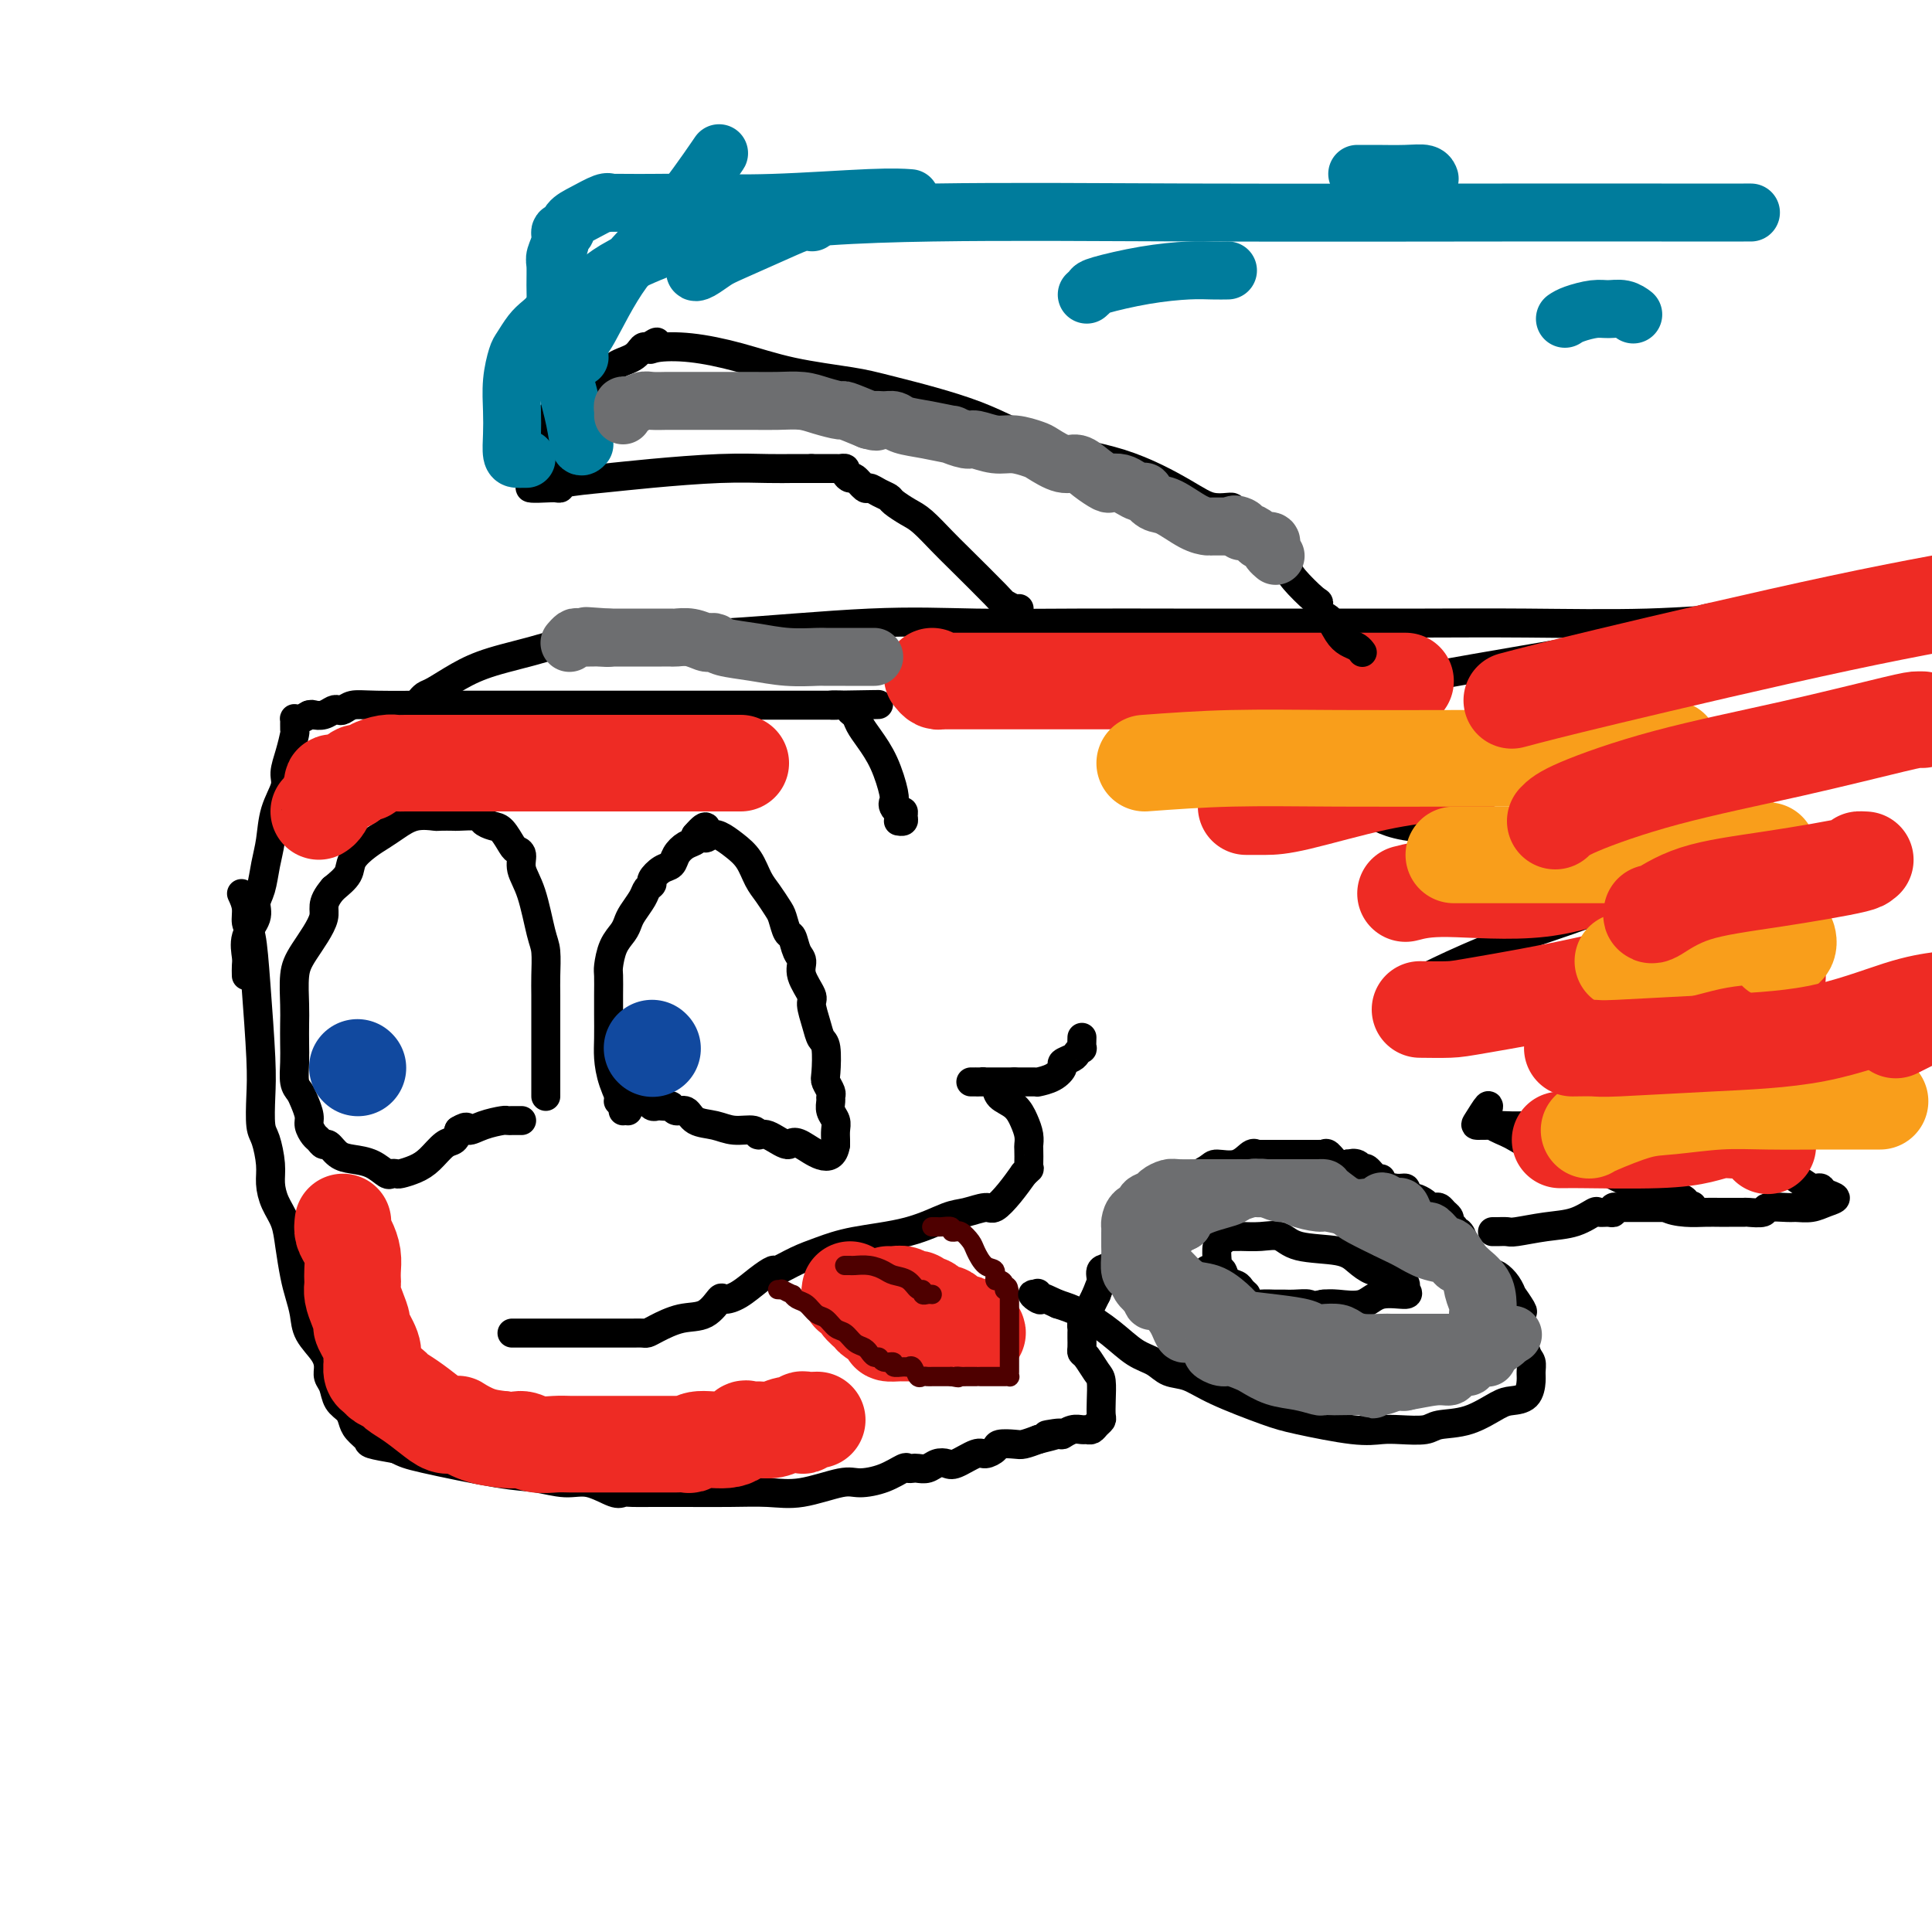 <svg viewBox='0 0 400 400' version='1.1' xmlns='http://www.w3.org/2000/svg' xmlns:xlink='http://www.w3.org/1999/xlink'><g fill='none' stroke='#000000' stroke-width='6' stroke-linecap='round' stroke-linejoin='round'><path d='M130,230c-0.475,-0.004 -0.950,-0.008 -1,0c-0.050,0.008 0.326,0.029 0,-1c-0.326,-1.029 -1.355,-3.106 -2,-5c-0.645,-1.894 -0.905,-3.603 -1,-5c-0.095,-1.397 -0.026,-2.480 0,-4c0.026,-1.520 0.009,-3.478 0,-5c-0.009,-1.522 -0.010,-2.610 0,-4c0.010,-1.390 0.030,-3.083 0,-4c-0.030,-0.917 -0.111,-1.060 0,-2c0.111,-0.940 0.415,-2.678 1,-4c0.585,-1.322 1.452,-2.228 2,-3c0.548,-0.772 0.778,-1.412 1,-2c0.222,-0.588 0.436,-1.126 1,-2c0.564,-0.874 1.477,-2.083 2,-3c0.523,-0.917 0.655,-1.540 1,-2c0.345,-0.460 0.904,-0.756 1,-1c0.096,-0.244 -0.270,-0.436 0,-1c0.270,-0.564 1.176,-1.499 2,-2c0.824,-0.501 1.566,-0.569 2,-1c0.434,-0.431 0.561,-1.226 1,-2c0.439,-0.774 1.190,-1.527 2,-2c0.810,-0.473 1.680,-0.666 2,-1c0.320,-0.334 0.092,-0.810 0,-1c-0.092,-0.190 -0.046,-0.095 0,0'/><path d='M144,173c3.045,-3.564 2.156,-0.975 2,0c-0.156,0.975 0.419,0.337 1,0c0.581,-0.337 1.166,-0.373 2,0c0.834,0.373 1.915,1.154 3,2c1.085,0.846 2.175,1.758 3,3c0.825,1.242 1.387,2.813 2,4c0.613,1.187 1.278,1.990 2,3c0.722,1.010 1.503,2.228 2,3c0.497,0.772 0.712,1.098 1,2c0.288,0.902 0.649,2.379 1,3c0.351,0.621 0.690,0.387 1,1c0.310,0.613 0.590,2.074 1,3c0.410,0.926 0.950,1.318 1,2c0.050,0.682 -0.390,1.654 0,3c0.390,1.346 1.611,3.068 2,4c0.389,0.932 -0.053,1.076 0,2c0.053,0.924 0.602,2.628 1,4c0.398,1.372 0.646,2.413 1,3c0.354,0.587 0.813,0.721 1,2c0.187,1.279 0.103,3.704 0,5c-0.103,1.296 -0.225,1.463 0,2c0.225,0.537 0.796,1.442 1,2c0.204,0.558 0.041,0.768 0,1c-0.041,0.232 0.042,0.485 0,1c-0.042,0.515 -0.207,1.290 0,2c0.207,0.710 0.788,1.353 1,2c0.212,0.647 0.057,1.297 0,2c-0.057,0.703 -0.015,1.458 0,2c0.015,0.542 0.004,0.869 0,1c-0.004,0.131 -0.002,0.065 0,0'/><path d='M173,237c-0.686,4.762 -4.902,1.167 -7,0c-2.098,-1.167 -2.077,0.095 -3,0c-0.923,-0.095 -2.791,-1.545 -4,-2c-1.209,-0.455 -1.759,0.087 -2,0c-0.241,-0.087 -0.172,-0.802 -1,-1c-0.828,-0.198 -2.554,0.120 -4,0c-1.446,-0.120 -2.611,-0.677 -4,-1c-1.389,-0.323 -3.002,-0.412 -4,-1c-0.998,-0.588 -1.381,-1.674 -2,-2c-0.619,-0.326 -1.475,0.109 -2,0c-0.525,-0.109 -0.718,-0.760 -1,-1c-0.282,-0.240 -0.653,-0.068 -1,0c-0.347,0.068 -0.669,0.032 -1,0c-0.331,-0.032 -0.671,-0.061 -1,0c-0.329,0.061 -0.648,0.213 -1,0c-0.352,-0.213 -0.738,-0.789 -1,-1c-0.262,-0.211 -0.399,-0.057 -1,0c-0.601,0.057 -1.667,0.015 -2,0c-0.333,-0.015 0.068,-0.004 0,0c-0.068,0.004 -0.606,0.001 -1,0c-0.394,-0.001 -0.645,-0.000 -1,0c-0.355,0.000 -0.816,0.000 -1,0c-0.184,-0.000 -0.092,-0.000 0,0'/><path d='M113,227c-0.000,-0.623 -0.000,-1.246 0,-3c0.000,-1.754 0.001,-4.641 0,-7c-0.001,-2.359 -0.002,-4.192 0,-6c0.002,-1.808 0.009,-3.593 0,-5c-0.009,-1.407 -0.035,-2.438 0,-4c0.035,-1.562 0.129,-3.655 0,-5c-0.129,-1.345 -0.483,-1.944 -1,-4c-0.517,-2.056 -1.198,-5.571 -2,-8c-0.802,-2.429 -1.723,-3.772 -2,-5c-0.277,-1.228 0.092,-2.342 0,-3c-0.092,-0.658 -0.645,-0.858 -1,-1c-0.355,-0.142 -0.512,-0.224 -1,-1c-0.488,-0.776 -1.309,-2.246 -2,-3c-0.691,-0.754 -1.254,-0.790 -2,-1c-0.746,-0.210 -1.675,-0.592 -2,-1c-0.325,-0.408 -0.045,-0.841 -1,-1c-0.955,-0.159 -3.143,-0.044 -4,0c-0.857,0.044 -0.382,0.018 -1,0c-0.618,-0.018 -2.329,-0.027 -3,0c-0.671,0.027 -0.304,0.089 -1,0c-0.696,-0.089 -2.456,-0.330 -4,0c-1.544,0.330 -2.870,1.232 -4,2c-1.130,0.768 -2.062,1.402 -3,2c-0.938,0.598 -1.880,1.160 -3,2c-1.120,0.840 -2.417,1.957 -3,3c-0.583,1.043 -0.452,2.012 -1,3c-0.548,0.988 -1.774,1.994 -3,3'/><path d='M69,184c-2.873,3.314 -1.554,4.097 -2,6c-0.446,1.903 -2.655,4.924 -4,7c-1.345,2.076 -1.824,3.205 -2,5c-0.176,1.795 -0.048,4.256 0,6c0.048,1.744 0.016,2.771 0,4c-0.016,1.229 -0.016,2.660 0,4c0.016,1.340 0.047,2.589 0,4c-0.047,1.411 -0.171,2.982 0,4c0.171,1.018 0.637,1.481 1,2c0.363,0.519 0.622,1.094 1,2c0.378,0.906 0.875,2.142 1,3c0.125,0.858 -0.122,1.338 0,2c0.122,0.662 0.612,1.504 1,2c0.388,0.496 0.672,0.644 1,1c0.328,0.356 0.699,0.920 1,1c0.301,0.080 0.532,-0.325 1,0c0.468,0.325 1.172,1.379 2,2c0.828,0.621 1.780,0.807 3,1c1.220,0.193 2.706,0.392 4,1c1.294,0.608 2.394,1.624 3,2c0.606,0.376 0.717,0.110 1,0c0.283,-0.110 0.737,-0.065 1,0c0.263,0.065 0.336,0.148 1,0c0.664,-0.148 1.918,-0.529 3,-1c1.082,-0.471 1.991,-1.034 3,-2c1.009,-0.966 2.118,-2.337 3,-3c0.882,-0.663 1.538,-0.618 2,-1c0.462,-0.382 0.731,-1.191 1,-2'/><path d='M95,234c2.189,-1.348 1.661,-0.218 2,0c0.339,0.218 1.544,-0.478 3,-1c1.456,-0.522 3.165,-0.872 4,-1c0.835,-0.128 0.798,-0.034 1,0c0.202,0.034 0.642,0.009 1,0c0.358,-0.009 0.635,-0.002 1,0c0.365,0.002 0.819,0.001 1,0c0.181,-0.001 0.091,-0.000 0,0'/><path d='M106,276c0.768,0.000 1.536,0.000 2,0c0.464,-0.000 0.625,-0.000 2,0c1.375,0.000 3.965,0.001 7,0c3.035,-0.001 6.516,-0.002 9,0c2.484,0.002 3.973,0.007 5,0c1.027,-0.007 1.594,-0.027 2,0c0.406,0.027 0.652,0.101 1,0c0.348,-0.101 0.799,-0.377 2,-1c1.201,-0.623 3.153,-1.594 5,-2c1.847,-0.406 3.589,-0.247 5,-1c1.411,-0.753 2.491,-2.416 3,-3c0.509,-0.584 0.449,-0.088 1,0c0.551,0.088 1.714,-0.231 3,-1c1.286,-0.769 2.695,-1.988 4,-3c1.305,-1.012 2.507,-1.819 3,-2c0.493,-0.181 0.278,0.262 1,0c0.722,-0.262 2.381,-1.230 4,-2c1.619,-0.770 3.198,-1.344 5,-2c1.802,-0.656 3.827,-1.396 7,-2c3.173,-0.604 7.492,-1.074 11,-2c3.508,-0.926 6.203,-2.309 8,-3c1.797,-0.691 2.697,-0.691 4,-1c1.303,-0.309 3.009,-0.928 4,-1c0.991,-0.072 1.267,0.404 2,0c0.733,-0.404 1.924,-1.687 3,-3c1.076,-1.313 2.038,-2.657 3,-4'/><path d='M212,243c1.464,-1.295 1.125,-1.032 1,-1c-0.125,0.032 -0.036,-0.168 0,-1c0.036,-0.832 0.019,-2.296 0,-3c-0.019,-0.704 -0.040,-0.650 0,-1c0.040,-0.350 0.142,-1.106 0,-2c-0.142,-0.894 -0.528,-1.928 -1,-3c-0.472,-1.072 -1.029,-2.182 -2,-3c-0.971,-0.818 -2.355,-1.344 -3,-2c-0.645,-0.656 -0.550,-1.444 -1,-2c-0.450,-0.556 -1.445,-0.881 -2,-1c-0.555,-0.119 -0.668,-0.032 -1,0c-0.332,0.032 -0.881,0.009 -1,0c-0.119,-0.009 0.192,-0.002 0,0c-0.192,0.002 -0.885,0.001 -1,0c-0.115,-0.001 0.349,-0.000 1,0c0.651,0.000 1.487,0.000 2,0c0.513,-0.000 0.701,-0.000 1,0c0.299,0.000 0.709,0.000 1,0c0.291,-0.000 0.463,-0.000 1,0c0.537,0.000 1.439,0.000 2,0c0.561,-0.000 0.780,-0.000 1,0'/><path d='M210,224c1.452,0.000 0.583,0.001 1,0c0.417,-0.001 2.121,-0.002 3,0c0.879,0.002 0.933,0.008 1,0c0.067,-0.008 0.146,-0.029 0,0c-0.146,0.029 -0.516,0.110 0,0c0.516,-0.110 1.917,-0.410 3,-1c1.083,-0.590 1.849,-1.469 2,-2c0.151,-0.531 -0.313,-0.715 0,-1c0.313,-0.285 1.404,-0.672 2,-1c0.596,-0.328 0.695,-0.596 1,-1c0.305,-0.404 0.814,-0.943 1,-1c0.186,-0.057 0.050,0.369 0,0c-0.050,-0.369 -0.014,-1.534 0,-2c0.014,-0.466 0.007,-0.233 0,0'/></g>
<g fill='none' stroke='#EE2B24' stroke-width='20' stroke-linecap='round' stroke-linejoin='round'><path d='M184,268c-0.059,-0.008 -0.118,-0.016 0,0c0.118,0.016 0.413,0.056 1,0c0.587,-0.056 1.467,-0.207 2,0c0.533,0.207 0.720,0.773 1,1c0.280,0.227 0.653,0.116 1,0c0.347,-0.116 0.668,-0.238 1,0c0.332,0.238 0.677,0.834 1,1c0.323,0.166 0.625,-0.099 1,0c0.375,0.099 0.821,0.563 1,1c0.179,0.437 0.089,0.848 0,1c-0.089,0.152 -0.177,0.045 0,0c0.177,-0.045 0.620,-0.027 1,0c0.380,0.027 0.697,0.064 1,0c0.303,-0.064 0.592,-0.228 1,0c0.408,0.228 0.935,0.848 1,1c0.065,0.152 -0.333,-0.166 0,0c0.333,0.166 1.397,0.814 2,1c0.603,0.186 0.744,-0.090 1,0c0.256,0.090 0.628,0.545 1,1'/><path d='M201,275c2.664,1.309 0.822,1.083 0,1c-0.822,-0.083 -0.626,-0.022 -1,0c-0.374,0.022 -1.317,0.006 -2,0c-0.683,-0.006 -1.104,-0.002 -2,0c-0.896,0.002 -2.267,0.000 -3,0c-0.733,-0.000 -0.827,-0.000 -1,0c-0.173,0.000 -0.426,-0.000 -1,0c-0.574,0.000 -1.468,0.001 -2,0c-0.532,-0.001 -0.700,-0.002 -1,0c-0.300,0.002 -0.732,0.008 -1,0c-0.268,-0.008 -0.371,-0.029 -1,0c-0.629,0.029 -1.783,0.107 -2,0c-0.217,-0.107 0.503,-0.401 0,-1c-0.503,-0.599 -2.230,-1.504 -3,-2c-0.770,-0.496 -0.585,-0.581 -1,-1c-0.415,-0.419 -1.432,-1.170 -2,-2c-0.568,-0.830 -0.688,-1.738 -1,-2c-0.312,-0.262 -0.815,0.122 -1,0c-0.185,-0.122 -0.053,-0.749 0,-1c0.053,-0.251 0.026,-0.125 0,0'/></g>
<g fill='none' stroke='#4E0000' stroke-width='4' stroke-linecap='round' stroke-linejoin='round'><path d='M161,267c0.485,0.032 0.969,0.064 1,0c0.031,-0.064 -0.392,-0.226 0,0c0.392,0.226 1.600,0.838 2,1c0.400,0.162 -0.006,-0.126 0,0c0.006,0.126 0.424,0.668 1,1c0.576,0.332 1.309,0.455 2,1c0.691,0.545 1.340,1.512 2,2c0.660,0.488 1.332,0.498 2,1c0.668,0.502 1.332,1.498 2,2c0.668,0.502 1.341,0.512 2,1c0.659,0.488 1.304,1.455 2,2c0.696,0.545 1.444,0.667 2,1c0.556,0.333 0.921,0.878 1,1c0.079,0.122 -0.129,-0.179 0,0c0.129,0.179 0.593,0.836 1,1c0.407,0.164 0.757,-0.167 1,0c0.243,0.167 0.380,0.830 1,1c0.620,0.170 1.724,-0.153 2,0c0.276,0.153 -0.277,0.780 0,1c0.277,0.220 1.384,0.031 2,0c0.616,-0.031 0.742,0.097 1,0c0.258,-0.097 0.647,-0.418 1,0c0.353,0.418 0.668,1.576 1,2c0.332,0.424 0.680,0.114 1,0c0.320,-0.114 0.610,-0.030 1,0c0.390,0.030 0.878,0.008 1,0c0.122,-0.008 -0.122,-0.002 0,0c0.122,0.002 0.610,0.001 1,0c0.390,-0.001 0.682,-0.000 1,0c0.318,0.000 0.662,0.000 1,0c0.338,-0.000 0.669,-0.000 1,0'/><path d='M197,285c2.339,0.464 1.186,0.124 1,0c-0.186,-0.124 0.593,-0.033 1,0c0.407,0.033 0.441,0.009 1,0c0.559,-0.009 1.641,-0.002 2,0c0.359,0.002 -0.006,0.001 0,0c0.006,-0.001 0.383,-0.000 1,0c0.617,0.000 1.476,-0.000 2,0c0.524,0.000 0.715,0.001 1,0c0.285,-0.001 0.665,-0.003 1,0c0.335,0.003 0.626,0.011 1,0c0.374,-0.011 0.832,-0.041 1,0c0.168,0.041 0.045,0.151 0,0c-0.045,-0.151 -0.012,-0.565 0,-1c0.012,-0.435 0.003,-0.890 0,-2c-0.003,-1.110 -0.001,-2.875 0,-4c0.001,-1.125 0.000,-1.611 0,-2c-0.000,-0.389 -0.000,-0.682 0,-1c0.000,-0.318 0.000,-0.663 0,-1c-0.000,-0.337 -0.000,-0.668 0,-1c0.000,-0.332 0.000,-0.667 0,-1c-0.000,-0.333 -0.000,-0.664 0,-1c0.000,-0.336 0.000,-0.678 0,-1c-0.000,-0.322 -0.000,-0.625 0,-1c0.000,-0.375 0.000,-0.821 0,-1c-0.000,-0.179 -0.000,-0.089 0,0'/><path d='M209,268c-0.238,-2.814 -0.833,-1.350 -1,-1c-0.167,0.350 0.093,-0.415 0,-1c-0.093,-0.585 -0.540,-0.990 -1,-1c-0.460,-0.010 -0.934,0.374 -1,0c-0.066,-0.374 0.277,-1.505 0,-2c-0.277,-0.495 -1.175,-0.353 -2,-1c-0.825,-0.647 -1.579,-2.083 -2,-3c-0.421,-0.917 -0.509,-1.317 -1,-2c-0.491,-0.683 -1.384,-1.651 -2,-2c-0.616,-0.349 -0.957,-0.079 -1,0c-0.043,0.079 0.210,-0.031 0,0c-0.210,0.031 -0.883,0.205 -1,0c-0.117,-0.205 0.322,-0.787 0,-1c-0.322,-0.213 -1.407,-0.057 -2,0c-0.593,0.057 -0.695,0.015 -1,0c-0.305,-0.015 -0.813,-0.004 -1,0c-0.187,0.004 -0.053,0.001 0,0c0.053,-0.001 0.027,-0.001 0,0'/><path d='M175,262c-0.102,0.002 -0.203,0.003 0,0c0.203,-0.003 0.711,-0.012 1,0c0.289,0.012 0.360,0.043 1,0c0.640,-0.043 1.848,-0.161 3,0c1.152,0.161 2.246,0.603 3,1c0.754,0.397 1.168,0.751 2,1c0.832,0.249 2.082,0.392 3,1c0.918,0.608 1.504,1.679 2,2c0.496,0.321 0.904,-0.110 1,0c0.096,0.110 -0.119,0.762 0,1c0.119,0.238 0.570,0.064 1,0c0.430,-0.064 0.837,-0.018 1,0c0.163,0.018 0.081,0.009 0,0'/></g>
<g fill='none' stroke='#11499F' stroke-width='20' stroke-linecap='round' stroke-linejoin='round'><path d='M135,217c0.000,0.000 0.100,0.100 0.1,0.1'/><path d='M74,221c0.000,0.000 0.100,0.100 0.1,0.1'/></g>
<g fill='none' stroke='#000000' stroke-width='6' stroke-linecap='round' stroke-linejoin='round'><path d='M50,185c0.447,0.967 0.894,1.934 1,3c0.106,1.066 -0.129,2.232 0,3c0.129,0.768 0.622,1.137 1,3c0.378,1.863 0.640,5.221 1,10c0.360,4.779 0.818,10.981 1,15c0.182,4.019 0.087,5.856 0,8c-0.087,2.144 -0.165,4.597 0,6c0.165,1.403 0.573,1.757 1,3c0.427,1.243 0.874,3.376 1,5c0.126,1.624 -0.068,2.738 0,4c0.068,1.262 0.399,2.672 1,4c0.601,1.328 1.471,2.574 2,4c0.529,1.426 0.717,3.031 1,5c0.283,1.969 0.660,4.302 1,6c0.340,1.698 0.641,2.762 1,4c0.359,1.238 0.775,2.649 1,4c0.225,1.351 0.260,2.640 1,4c0.740,1.360 2.186,2.791 3,4c0.814,1.209 0.995,2.197 1,3c0.005,0.803 -0.167,1.423 0,2c0.167,0.577 0.673,1.113 1,2c0.327,0.887 0.473,2.125 1,3c0.527,0.875 1.434,1.386 2,2c0.566,0.614 0.793,1.330 1,2c0.207,0.670 0.396,1.293 1,2c0.604,0.707 1.624,1.498 2,2c0.376,0.502 0.107,0.715 1,1c0.893,0.285 2.946,0.643 5,1'/><path d='M82,300c1.795,0.901 2.281,1.154 6,2c3.719,0.846 10.670,2.287 15,3c4.330,0.713 6.038,0.699 8,1c1.962,0.301 4.177,0.918 6,1c1.823,0.082 3.255,-0.370 5,0c1.745,0.370 3.803,1.563 5,2c1.197,0.437 1.531,0.117 2,0c0.469,-0.117 1.071,-0.032 2,0c0.929,0.032 2.183,0.011 4,0c1.817,-0.011 4.195,-0.011 7,0c2.805,0.011 6.037,0.031 9,0c2.963,-0.031 5.656,-0.115 8,0c2.344,0.115 4.337,0.430 7,0c2.663,-0.430 5.995,-1.604 8,-2c2.005,-0.396 2.684,-0.015 4,0c1.316,0.015 3.269,-0.336 5,-1c1.731,-0.664 3.240,-1.641 4,-2c0.760,-0.359 0.770,-0.100 1,0c0.230,0.100 0.681,0.040 1,0c0.319,-0.040 0.506,-0.061 1,0c0.494,0.061 1.295,0.205 2,0c0.705,-0.205 1.315,-0.758 2,-1c0.685,-0.242 1.445,-0.173 2,0c0.555,0.173 0.906,0.449 2,0c1.094,-0.449 2.930,-1.623 4,-2c1.070,-0.377 1.374,0.043 2,0c0.626,-0.043 1.574,-0.550 2,-1c0.426,-0.450 0.331,-0.842 1,-1c0.669,-0.158 2.103,-0.081 3,0c0.897,0.081 1.256,0.166 2,0c0.744,-0.166 1.872,-0.583 3,-1'/><path d='M215,298c7.922,-1.924 3.226,-1.233 2,-1c-1.226,0.233 1.019,0.010 2,0c0.981,-0.010 0.697,0.194 1,0c0.303,-0.194 1.194,-0.787 2,-1c0.806,-0.213 1.526,-0.046 2,0c0.474,0.046 0.701,-0.028 1,0c0.299,0.028 0.668,0.158 1,0c0.332,-0.158 0.625,-0.602 1,-1c0.375,-0.398 0.830,-0.749 1,-1c0.170,-0.251 0.053,-0.403 0,-1c-0.053,-0.597 -0.042,-1.637 0,-3c0.042,-1.363 0.116,-3.047 0,-4c-0.116,-0.953 -0.424,-1.176 -1,-2c-0.576,-0.824 -1.422,-2.248 -2,-3c-0.578,-0.752 -0.887,-0.832 -1,-1c-0.113,-0.168 -0.031,-0.426 0,-1c0.031,-0.574 0.011,-1.465 0,-2c-0.011,-0.535 -0.011,-0.715 0,-1c0.011,-0.285 0.034,-0.674 0,-1c-0.034,-0.326 -0.125,-0.588 0,-1c0.125,-0.412 0.464,-0.975 1,-2c0.536,-1.025 1.268,-2.513 2,-4'/><path d='M227,268c0.716,-1.957 1.004,-2.350 1,-3c-0.004,-0.650 -0.302,-1.558 0,-2c0.302,-0.442 1.202,-0.418 2,-1c0.798,-0.582 1.493,-1.770 2,-3c0.507,-1.230 0.828,-2.503 2,-4c1.172,-1.497 3.197,-3.218 4,-4c0.803,-0.782 0.383,-0.624 1,-1c0.617,-0.376 2.270,-1.284 3,-2c0.730,-0.716 0.536,-1.240 1,-2c0.464,-0.760 1.587,-1.757 2,-2c0.413,-0.243 0.117,0.267 1,0c0.883,-0.267 2.944,-1.311 4,-2c1.056,-0.689 1.105,-1.022 2,-1c0.895,0.022 2.635,0.398 4,0c1.365,-0.398 2.354,-1.571 3,-2c0.646,-0.429 0.949,-0.115 1,0c0.051,0.115 -0.151,0.031 0,0c0.151,-0.031 0.656,-0.008 1,0c0.344,0.008 0.526,0.002 1,0c0.474,-0.002 1.240,-0.001 2,0c0.760,0.001 1.516,0.000 2,0c0.484,-0.000 0.698,-0.000 1,0c0.302,0.000 0.693,-0.000 1,0c0.307,0.000 0.530,0.001 1,0c0.470,-0.001 1.186,-0.002 2,0c0.814,0.002 1.727,0.008 2,0c0.273,-0.008 -0.093,-0.030 0,0c0.093,0.030 0.643,0.111 1,0c0.357,-0.111 0.519,-0.415 1,0c0.481,0.415 1.280,1.547 2,2c0.720,0.453 1.360,0.226 2,0'/><path d='M279,241c3.274,0.328 1.458,0.148 1,0c-0.458,-0.148 0.442,-0.265 1,0c0.558,0.265 0.774,0.911 1,1c0.226,0.089 0.462,-0.379 1,0c0.538,0.379 1.378,1.603 2,2c0.622,0.397 1.027,-0.035 1,0c-0.027,0.035 -0.487,0.535 0,1c0.487,0.465 1.922,0.894 3,1c1.078,0.106 1.798,-0.113 2,0c0.202,0.113 -0.115,0.556 0,1c0.115,0.444 0.661,0.890 1,1c0.339,0.110 0.472,-0.115 1,0c0.528,0.115 1.451,0.570 2,1c0.549,0.430 0.725,0.836 1,1c0.275,0.164 0.648,0.085 1,0c0.352,-0.085 0.682,-0.176 1,0c0.318,0.176 0.625,0.621 1,1c0.375,0.379 0.818,0.694 1,1c0.182,0.306 0.104,0.602 0,1c-0.104,0.398 -0.235,0.896 0,1c0.235,0.104 0.834,-0.188 1,0c0.166,0.188 -0.102,0.857 0,1c0.102,0.143 0.573,-0.238 1,0c0.427,0.238 0.811,1.097 1,2c0.189,0.903 0.185,1.850 1,3c0.815,1.150 2.450,2.502 3,3c0.550,0.498 0.014,0.142 0,0c-0.014,-0.142 0.493,-0.071 1,0'/><path d='M308,263c1.740,2.261 1.091,1.412 1,1c-0.091,-0.412 0.375,-0.387 1,0c0.625,0.387 1.407,1.135 2,2c0.593,0.865 0.995,1.846 1,2c0.005,0.154 -0.388,-0.520 0,0c0.388,0.520 1.558,2.232 2,3c0.442,0.768 0.157,0.590 0,1c-0.157,0.410 -0.185,1.407 0,3c0.185,1.593 0.584,3.782 1,5c0.416,1.218 0.848,1.465 1,2c0.152,0.535 0.024,1.360 0,2c-0.024,0.640 0.057,1.096 0,2c-0.057,0.904 -0.253,2.255 -1,3c-0.747,0.745 -2.046,0.883 -3,1c-0.954,0.117 -1.564,0.214 -3,1c-1.436,0.786 -3.699,2.263 -6,3c-2.301,0.737 -4.640,0.735 -6,1c-1.360,0.265 -1.742,0.797 -3,1c-1.258,0.203 -3.391,0.078 -5,0c-1.609,-0.078 -2.695,-0.110 -4,0c-1.305,0.110 -2.831,0.362 -6,0c-3.169,-0.362 -7.983,-1.339 -11,-2c-3.017,-0.661 -4.239,-1.007 -7,-2c-2.761,-0.993 -7.063,-2.635 -10,-4c-2.937,-1.365 -4.510,-2.454 -6,-3c-1.490,-0.546 -2.897,-0.548 -4,-1c-1.103,-0.452 -1.900,-1.353 -3,-2c-1.100,-0.647 -2.501,-1.039 -4,-2c-1.499,-0.961 -3.096,-2.489 -5,-4c-1.904,-1.511 -4.115,-3.003 -6,-4c-1.885,-0.997 -3.442,-1.498 -5,-2'/><path d='M219,270c-7.560,-3.571 -4.958,-1.500 -4,-1c0.958,0.500 0.274,-0.571 0,-1c-0.274,-0.429 -0.137,-0.214 0,0'/><path d='M258,268c-0.364,-0.323 -0.728,-0.646 -1,-1c-0.272,-0.354 -0.451,-0.739 -1,-1c-0.549,-0.261 -1.467,-0.396 -2,-1c-0.533,-0.604 -0.679,-1.675 -1,-2c-0.321,-0.325 -0.815,0.096 -1,0c-0.185,-0.096 -0.061,-0.709 0,-1c0.061,-0.291 0.057,-0.260 0,-1c-0.057,-0.740 -0.169,-2.251 0,-3c0.169,-0.749 0.617,-0.736 1,-1c0.383,-0.264 0.700,-0.805 1,-1c0.300,-0.195 0.582,-0.045 1,0c0.418,0.045 0.972,-0.014 2,0c1.028,0.014 2.529,0.100 4,0c1.471,-0.100 2.911,-0.387 4,0c1.089,0.387 1.827,1.449 4,2c2.173,0.551 5.782,0.590 8,1c2.218,0.410 3.045,1.189 4,2c0.955,0.811 2.038,1.652 3,2c0.962,0.348 1.803,0.201 2,0c0.197,-0.201 -0.250,-0.458 0,0c0.250,0.458 1.196,1.630 2,2c0.804,0.370 1.468,-0.060 2,0c0.532,0.060 0.934,0.612 1,1c0.066,0.388 -0.205,0.612 0,1c0.205,0.388 0.886,0.941 0,1c-0.886,0.059 -3.341,-0.376 -5,0c-1.659,0.376 -2.524,1.563 -4,2c-1.476,0.437 -3.565,0.125 -5,0c-1.435,-0.125 -2.218,-0.062 -3,0'/><path d='M274,270c-3.150,0.619 -2.526,0.166 -3,0c-0.474,-0.166 -2.046,-0.045 -3,0c-0.954,0.045 -1.290,0.013 -2,0c-0.710,-0.013 -1.795,-0.009 -2,0c-0.205,0.009 0.471,0.021 0,0c-0.471,-0.021 -2.088,-0.076 -3,0c-0.912,0.076 -1.120,0.283 -2,0c-0.880,-0.283 -2.432,-1.057 -4,-2c-1.568,-0.943 -3.152,-2.057 -4,-3c-0.848,-0.943 -0.959,-1.715 -1,-2c-0.041,-0.285 -0.012,-0.081 0,0c0.012,0.081 0.006,0.041 0,0'/><path d='M309,255c0.219,0.007 0.438,0.014 1,0c0.562,-0.014 1.468,-0.050 2,0c0.532,0.050 0.691,0.185 2,0c1.309,-0.185 3.769,-0.691 6,-1c2.231,-0.309 4.234,-0.422 6,-1c1.766,-0.578 3.295,-1.623 4,-2c0.705,-0.377 0.585,-0.087 1,0c0.415,0.087 1.364,-0.029 2,0c0.636,0.029 0.958,0.204 1,0c0.042,-0.204 -0.197,-0.787 0,-1c0.197,-0.213 0.830,-0.057 1,0c0.170,0.057 -0.123,0.015 0,0c0.123,-0.015 0.661,-0.004 1,0c0.339,0.004 0.480,0.001 1,0c0.520,-0.001 1.421,-0.000 2,0c0.579,0.000 0.838,0.000 1,0c0.162,-0.000 0.229,-0.000 1,0c0.771,0.000 2.248,0.000 3,0c0.752,-0.000 0.779,-0.000 1,0c0.221,0.000 0.634,0.000 1,0c0.366,-0.000 0.683,-0.000 1,0'/><path d='M347,250c6.118,-0.766 2.414,-0.182 1,0c-1.414,0.182 -0.538,-0.040 0,0c0.538,0.040 0.738,0.342 1,0c0.262,-0.342 0.584,-1.327 -1,-2c-1.584,-0.673 -5.076,-1.033 -8,-2c-2.924,-0.967 -5.281,-2.539 -9,-4c-3.719,-1.461 -8.801,-2.810 -12,-4c-3.199,-1.190 -4.516,-2.220 -6,-3c-1.484,-0.780 -3.137,-1.309 -4,-2c-0.863,-0.691 -0.938,-1.544 -1,-2c-0.062,-0.456 -0.112,-0.515 0,-1c0.112,-0.485 0.386,-1.397 0,-1c-0.386,0.397 -1.431,2.102 -2,3c-0.569,0.898 -0.662,0.988 0,1c0.662,0.012 2.079,-0.053 4,0c1.921,0.053 4.345,0.224 6,0c1.655,-0.224 2.540,-0.845 4,-1c1.460,-0.155 3.495,0.155 6,0c2.505,-0.155 5.481,-0.774 7,-1c1.519,-0.226 1.582,-0.058 2,0c0.418,0.058 1.193,0.005 2,0c0.807,-0.005 1.648,0.040 2,0c0.352,-0.040 0.216,-0.163 1,0c0.784,0.163 2.489,0.611 4,1c1.511,0.389 2.830,0.720 4,1c1.170,0.280 2.191,0.509 3,1c0.809,0.491 1.404,1.246 2,2'/><path d='M353,236c2.057,1.013 0.699,1.044 1,1c0.301,-0.044 2.262,-0.163 3,0c0.738,0.163 0.255,0.610 1,1c0.745,0.390 2.719,0.725 4,1c1.281,0.275 1.869,0.490 3,1c1.131,0.510 2.803,1.314 4,2c1.197,0.686 1.918,1.255 3,2c1.082,0.745 2.526,1.667 3,2c0.474,0.333 -0.022,0.078 0,0c0.022,-0.078 0.561,0.020 1,0c0.439,-0.020 0.778,-0.159 1,0c0.222,0.159 0.326,0.617 1,1c0.674,0.383 1.918,0.691 2,1c0.082,0.309 -0.998,0.618 -2,1c-1.002,0.382 -1.926,0.838 -3,1c-1.074,0.162 -2.299,0.029 -3,0c-0.701,-0.029 -0.879,0.045 -2,0c-1.121,-0.045 -3.186,-0.208 -4,0c-0.814,0.208 -0.377,0.788 -1,1c-0.623,0.212 -2.305,0.057 -3,0c-0.695,-0.057 -0.404,-0.015 -1,0c-0.596,0.015 -2.079,0.002 -3,0c-0.921,-0.002 -1.279,0.007 -2,0c-0.721,-0.007 -1.807,-0.029 -3,0c-1.193,0.029 -2.495,0.111 -4,0c-1.505,-0.111 -3.213,-0.414 -4,-1c-0.787,-0.586 -0.653,-1.453 -1,-2c-0.347,-0.547 -1.173,-0.773 -2,-1'/><path d='M342,247c-1.089,-0.844 -0.311,-0.956 0,-1c0.311,-0.044 0.156,-0.022 0,0'/><path d='M336,238c0.456,0.000 0.913,0.000 1,0c0.087,-0.000 -0.195,-0.001 1,0c1.195,0.001 3.868,0.003 5,0c1.132,-0.003 0.723,-0.011 1,0c0.277,0.011 1.240,0.040 2,0c0.760,-0.040 1.318,-0.151 2,0c0.682,0.151 1.489,0.562 2,1c0.511,0.438 0.724,0.901 1,1c0.276,0.099 0.613,-0.166 1,0c0.387,0.166 0.825,0.762 1,1c0.175,0.238 0.088,0.119 0,0'/><path d='M51,202c-0.017,-0.713 -0.033,-1.426 0,-2c0.033,-0.574 0.117,-1.009 0,-2c-0.117,-0.991 -0.435,-2.540 0,-4c0.435,-1.460 1.622,-2.832 2,-4c0.378,-1.168 -0.055,-2.131 0,-3c0.055,-0.869 0.597,-1.643 1,-3c0.403,-1.357 0.668,-3.296 1,-5c0.332,-1.704 0.733,-3.172 1,-5c0.267,-1.828 0.401,-4.017 1,-6c0.599,-1.983 1.663,-3.759 2,-5c0.337,-1.241 -0.053,-1.948 0,-3c0.053,-1.052 0.550,-2.450 1,-4c0.450,-1.550 0.855,-3.252 1,-4c0.145,-0.748 0.031,-0.543 0,-1c-0.031,-0.457 0.023,-1.576 0,-2c-0.023,-0.424 -0.122,-0.153 0,0c0.122,0.153 0.463,0.186 1,0c0.537,-0.186 1.268,-0.593 2,-1'/><path d='M64,148c0.598,-0.171 0.593,-0.097 1,0c0.407,0.097 1.224,0.218 2,0c0.776,-0.218 1.510,-0.776 2,-1c0.490,-0.224 0.737,-0.112 1,0c0.263,0.112 0.543,0.226 1,0c0.457,-0.226 1.090,-0.793 2,-1c0.910,-0.207 2.098,-0.056 5,0c2.902,0.056 7.517,0.015 12,0c4.483,-0.015 8.832,-0.004 12,0c3.168,0.004 5.153,0.001 7,0c1.847,-0.001 3.556,-0.000 4,0c0.444,0.000 -0.376,0.000 0,0c0.376,-0.000 1.947,-0.000 5,0c3.053,0.000 7.588,0.000 12,0c4.412,-0.000 8.703,-0.000 13,0c4.297,0.000 8.601,0.000 12,0c3.399,-0.000 5.892,-0.000 7,0c1.108,0.000 0.831,0.000 1,0c0.169,-0.000 0.786,-0.000 1,0c0.214,0.000 0.027,0.000 1,0c0.973,-0.000 3.108,-0.000 4,0c0.892,0.000 0.541,0.000 1,0c0.459,-0.000 1.730,-0.000 3,0'/><path d='M173,146c17.041,-0.296 5.143,-0.035 1,0c-4.143,0.035 -0.531,-0.155 1,0c1.531,0.155 0.980,0.653 1,1c0.020,0.347 0.612,0.541 1,1c0.388,0.459 0.574,1.184 1,2c0.426,0.816 1.094,1.724 2,3c0.906,1.276 2.049,2.920 3,5c0.951,2.080 1.709,4.595 2,6c0.291,1.405 0.116,1.700 0,2c-0.116,0.300 -0.174,0.606 0,1c0.174,0.394 0.579,0.876 1,1c0.421,0.124 0.859,-0.110 1,0c0.141,0.110 -0.014,0.566 0,1c0.014,0.434 0.196,0.848 0,1c-0.196,0.152 -0.770,0.044 -1,0c-0.230,-0.044 -0.115,-0.022 0,0'/><path d='M87,145c-0.083,0.102 -0.166,0.204 0,0c0.166,-0.204 0.581,-0.714 1,-1c0.419,-0.286 0.840,-0.347 2,-1c1.160,-0.653 3.058,-1.899 5,-3c1.942,-1.101 3.928,-2.058 7,-3c3.072,-0.942 7.229,-1.868 11,-3c3.771,-1.132 7.155,-2.471 11,-3c3.845,-0.529 8.150,-0.247 12,0c3.850,0.247 7.246,0.458 15,0c7.754,-0.458 19.866,-1.587 29,-2c9.134,-0.413 15.291,-0.111 22,0c6.709,0.111 13.972,0.030 21,0c7.028,-0.030 13.821,-0.008 20,0c6.179,0.008 11.742,0.003 17,0c5.258,-0.003 10.210,-0.005 16,0c5.790,0.005 12.417,0.016 19,0c6.583,-0.016 13.123,-0.061 21,0c7.877,0.061 17.092,0.226 25,0c7.908,-0.226 14.508,-0.845 20,-1c5.492,-0.155 9.874,0.154 13,0c3.126,-0.154 4.995,-0.772 6,-1c1.005,-0.228 1.144,-0.065 1,0c-0.144,0.065 -0.572,0.033 -1,0'/><path d='M380,127c37.215,-0.743 2.251,-0.601 -14,0c-16.251,0.601 -13.790,1.661 -17,3c-3.210,1.339 -12.092,2.958 -24,5c-11.908,2.042 -26.840,4.509 -39,7c-12.160,2.491 -21.546,5.007 -30,7c-8.454,1.993 -15.977,3.462 -19,4c-3.023,0.538 -1.546,0.145 -1,0c0.546,-0.145 0.160,-0.043 1,0c0.840,0.043 2.906,0.026 9,0c6.094,-0.026 16.217,-0.060 28,0c11.783,0.060 25.225,0.213 36,0c10.775,-0.213 18.884,-0.794 23,-1c4.116,-0.206 4.240,-0.038 5,0c0.760,0.038 2.156,-0.055 2,0c-0.156,0.055 -1.863,0.257 -3,1c-1.137,0.743 -1.705,2.028 -5,3c-3.295,0.972 -9.317,1.632 -15,3c-5.683,1.368 -11.028,3.443 -17,5c-5.972,1.557 -12.569,2.597 -16,3c-3.431,0.403 -3.694,0.171 -4,0c-0.306,-0.171 -0.655,-0.280 -1,0c-0.345,0.280 -0.684,0.951 0,1c0.684,0.049 2.393,-0.523 4,0c1.607,0.523 3.111,2.140 8,3c4.889,0.860 13.162,0.962 21,1c7.838,0.038 15.239,0.011 20,0c4.761,-0.011 6.880,-0.005 9,0'/><path d='M341,172c8.156,0.173 3.547,0.106 2,0c-1.547,-0.106 -0.030,-0.251 -1,0c-0.970,0.251 -4.427,0.898 -6,1c-1.573,0.102 -1.264,-0.341 -7,1c-5.736,1.341 -17.519,4.464 -25,6c-7.481,1.536 -10.662,1.483 -13,2c-2.338,0.517 -3.833,1.603 -5,2c-1.167,0.397 -2.004,0.106 -1,0c1.004,-0.106 3.850,-0.027 9,0c5.150,0.027 12.603,0.004 20,0c7.397,-0.004 14.739,0.013 19,0c4.261,-0.013 5.442,-0.057 6,0c0.558,0.057 0.494,0.214 1,0c0.506,-0.214 1.583,-0.800 0,0c-1.583,0.800 -5.826,2.986 -11,5c-5.174,2.014 -11.279,3.857 -17,6c-5.721,2.143 -11.058,4.587 -14,6c-2.942,1.413 -3.491,1.794 -4,2c-0.509,0.206 -0.980,0.238 3,0c3.980,-0.238 12.410,-0.746 20,-2c7.590,-1.254 14.341,-3.256 19,-4c4.659,-0.744 7.225,-0.232 8,0c0.775,0.232 -0.240,0.184 0,0c0.240,-0.184 1.734,-0.503 2,0c0.266,0.503 -0.698,1.828 -2,3c-1.302,1.172 -2.944,2.192 -4,3c-1.056,0.808 -1.528,1.404 -2,2'/><path d='M338,205c-1.121,1.464 -0.923,1.122 -1,1c-0.077,-0.122 -0.430,-0.026 0,0c0.430,0.026 1.644,-0.020 2,0c0.356,0.020 -0.147,0.104 1,1c1.147,0.896 3.943,2.602 8,4c4.057,1.398 9.376,2.488 14,4c4.624,1.512 8.554,3.446 11,4c2.446,0.554 3.408,-0.272 3,0c-0.408,0.272 -2.184,1.641 -3,2c-0.816,0.359 -0.670,-0.290 -1,0c-0.330,0.290 -1.136,1.521 -2,2c-0.864,0.479 -1.787,0.206 -3,1c-1.213,0.794 -2.717,2.656 -5,4c-2.283,1.344 -5.345,2.169 -7,3c-1.655,0.831 -1.901,1.666 -2,2c-0.099,0.334 -0.049,0.167 0,0'/></g>
<g fill='none' stroke='#EE2B24' stroke-width='20' stroke-linecap='round' stroke-linejoin='round'><path d='M66,168c0.300,-0.182 0.599,-0.364 1,-1c0.401,-0.636 0.903,-1.725 1,-2c0.097,-0.275 -0.209,0.263 0,0c0.209,-0.263 0.935,-1.328 1,-2c0.065,-0.672 -0.530,-0.951 0,-1c0.530,-0.049 2.184,0.131 3,0c0.816,-0.131 0.794,-0.574 1,-1c0.206,-0.426 0.639,-0.836 1,-1c0.361,-0.164 0.650,-0.082 1,0c0.350,0.082 0.763,0.166 1,0c0.237,-0.166 0.300,-0.580 1,-1c0.700,-0.420 2.038,-0.845 3,-1c0.962,-0.155 1.548,-0.042 2,0c0.452,0.042 0.771,0.011 2,0c1.229,-0.011 3.369,-0.003 6,0c2.631,0.003 5.754,0.001 10,0c4.246,-0.001 9.614,-0.000 15,0c5.386,0.000 10.791,0.000 15,0c4.209,-0.000 7.221,-0.000 9,0c1.779,0.000 2.325,0.000 3,0c0.675,-0.000 1.479,-0.000 2,0c0.521,0.000 0.761,0.000 1,0'/><path d='M145,158c10.239,0.000 3.335,0.000 1,0c-2.335,0.000 -0.103,0.000 1,0c1.103,0.000 1.077,0.000 1,0c-0.077,0.000 -0.206,0.000 0,0c0.206,0.000 0.746,0.000 1,0c0.254,0.000 0.222,0.000 1,0c0.778,0.000 2.365,0.000 3,0c0.635,0.000 0.317,0.000 0,0'/><path d='M71,253c-0.083,0.689 -0.166,1.379 0,2c0.166,0.621 0.581,1.174 1,2c0.419,0.826 0.844,1.925 1,3c0.156,1.075 0.044,2.124 0,3c-0.044,0.876 -0.022,1.577 0,2c0.022,0.423 0.042,0.569 0,1c-0.042,0.431 -0.147,1.148 0,2c0.147,0.852 0.547,1.839 1,3c0.453,1.161 0.959,2.495 1,3c0.041,0.505 -0.382,0.181 0,1c0.382,0.819 1.570,2.783 2,4c0.430,1.217 0.103,1.688 0,2c-0.103,0.312 0.018,0.465 0,1c-0.018,0.535 -0.175,1.452 0,2c0.175,0.548 0.682,0.726 1,1c0.318,0.274 0.448,0.643 1,1c0.552,0.357 1.527,0.702 2,1c0.473,0.298 0.445,0.549 1,1c0.555,0.451 1.694,1.102 3,2c1.306,0.898 2.778,2.043 4,3c1.222,0.957 2.195,1.727 3,2c0.805,0.273 1.442,0.048 2,0c0.558,-0.048 1.036,0.080 1,0c-0.036,-0.080 -0.587,-0.368 0,0c0.587,0.368 2.310,1.391 4,2c1.690,0.609 3.345,0.805 5,1'/><path d='M104,298c2.636,0.403 3.224,-0.088 4,0c0.776,0.088 1.738,0.756 3,1c1.262,0.244 2.823,0.065 4,0c1.177,-0.065 1.968,-0.018 3,0c1.032,0.018 2.304,0.005 3,0c0.696,-0.005 0.817,-0.001 1,0c0.183,0.001 0.429,0.000 1,0c0.571,-0.000 1.466,-0.000 3,0c1.534,0.000 3.707,0.001 6,0c2.293,-0.001 4.708,-0.005 6,0c1.292,0.005 1.462,0.017 2,0c0.538,-0.017 1.443,-0.065 2,0c0.557,0.065 0.764,0.242 1,0c0.236,-0.242 0.499,-0.902 2,-1c1.501,-0.098 4.240,0.367 6,0c1.760,-0.367 2.543,-1.566 3,-2c0.457,-0.434 0.589,-0.102 1,0c0.411,0.102 1.101,-0.024 2,0c0.899,0.024 2.006,0.199 3,0c0.994,-0.199 1.876,-0.771 3,-1c1.124,-0.229 2.491,-0.114 3,0c0.509,0.114 0.161,0.227 0,0c-0.161,-0.227 -0.136,-0.793 0,-1c0.136,-0.207 0.383,-0.056 1,0c0.617,0.056 1.605,0.016 2,0c0.395,-0.016 0.198,-0.008 0,0'/><path d='M193,140c0.345,0.423 0.689,0.845 1,1c0.311,0.155 0.588,0.041 1,0c0.412,-0.041 0.958,-0.011 1,0c0.042,0.011 -0.420,0.003 1,0c1.420,-0.003 4.721,-0.001 10,0c5.279,0.001 12.535,0.000 19,0c6.465,-0.000 12.139,-0.000 22,0c9.861,0.000 23.910,0.000 31,0c7.090,-0.000 7.220,-0.000 8,0c0.780,0.000 2.210,0.000 3,0c0.790,-0.000 0.940,-0.000 1,0c0.060,0.000 0.030,0.000 0,0'/><path d='M258,167c1.294,0.006 2.588,0.012 4,0c1.412,-0.012 2.942,-0.041 7,-1c4.058,-0.959 10.645,-2.849 16,-4c5.355,-1.151 9.477,-1.562 12,-2c2.523,-0.438 3.445,-0.902 4,-1c0.555,-0.098 0.741,0.170 1,0c0.259,-0.170 0.592,-0.778 1,-1c0.408,-0.222 0.893,-0.060 1,0c0.107,0.060 -0.163,0.016 0,0c0.163,-0.016 0.761,-0.005 1,0c0.239,0.005 0.120,0.002 0,0'/><path d='M291,185c2.077,-0.538 4.154,-1.076 9,-1c4.846,0.076 12.460,0.767 19,0c6.540,-0.767 12.004,-2.990 18,-4c5.996,-1.010 12.524,-0.807 17,-1c4.476,-0.193 6.902,-0.784 8,-1c1.098,-0.216 0.869,-0.058 1,0c0.131,0.058 0.624,0.016 1,0c0.376,-0.016 0.637,-0.004 1,0c0.363,0.004 0.829,0.001 1,0c0.171,-0.001 0.049,-0.000 0,0c-0.049,0.000 -0.024,0.000 0,0'/><path d='M294,209c2.235,0.028 4.470,0.056 6,0c1.530,-0.056 2.354,-0.197 7,-1c4.646,-0.803 13.114,-2.267 21,-4c7.886,-1.733 15.191,-3.733 20,-5c4.809,-1.267 7.122,-1.801 9,-2c1.878,-0.199 3.320,-0.064 4,0c0.680,0.064 0.599,0.057 1,0c0.401,-0.057 1.284,-0.166 2,0c0.716,0.166 1.264,0.605 2,1c0.736,0.395 1.661,0.745 2,1c0.339,0.255 0.091,0.415 0,1c-0.091,0.585 -0.026,1.596 0,2c0.026,0.404 0.013,0.202 0,0'/><path d='M323,236c0.895,0.006 1.790,0.012 2,0c0.210,-0.012 -0.264,-0.042 3,0c3.264,0.042 10.265,0.155 15,0c4.735,-0.155 7.203,-0.578 9,-1c1.797,-0.422 2.923,-0.841 4,-1c1.077,-0.159 2.107,-0.056 3,0c0.893,0.056 1.651,0.066 2,0c0.349,-0.066 0.290,-0.206 1,0c0.710,0.206 2.190,0.760 3,1c0.810,0.240 0.949,0.168 1,0c0.051,-0.168 0.014,-0.430 0,0c-0.014,0.430 -0.004,1.551 0,2c0.004,0.449 0.002,0.224 0,0'/></g>
<g fill='none' stroke='#F99E1B' stroke-width='20' stroke-linecap='round' stroke-linejoin='round'><path d='M237,158c5.755,-0.423 11.509,-0.845 18,-1c6.491,-0.155 13.717,-0.042 22,0c8.283,0.042 17.623,0.012 25,0c7.377,-0.012 12.791,-0.006 17,0c4.209,0.006 7.214,0.012 9,0c1.786,-0.012 2.354,-0.042 3,0c0.646,0.042 1.372,0.155 3,0c1.628,-0.155 4.159,-0.577 6,-1c1.841,-0.423 2.990,-0.845 4,-1c1.010,-0.155 1.879,-0.041 2,0c0.121,0.041 -0.506,0.011 -1,0c-0.494,-0.011 -0.855,-0.003 -1,0c-0.145,0.003 -0.072,0.002 0,0'/><path d='M301,177c0.322,-0.000 0.644,-0.000 1,0c0.356,0.000 0.746,0.000 4,0c3.254,-0.000 9.372,-0.000 15,0c5.628,0.000 10.766,0.001 16,0c5.234,-0.001 10.565,-0.005 15,0c4.435,0.005 7.973,0.019 10,0c2.027,-0.019 2.543,-0.071 3,0c0.457,0.071 0.854,0.267 1,0c0.146,-0.267 0.039,-0.995 0,-1c-0.039,-0.005 -0.011,0.713 0,1c0.011,0.287 0.006,0.144 0,0'/><path d='M336,199c3.504,-0.649 7.007,-1.298 10,-2c2.993,-0.702 5.474,-1.455 8,-2c2.526,-0.545 5.097,-0.880 7,-1c1.903,-0.120 3.139,-0.026 4,0c0.861,0.026 1.348,-0.018 2,0c0.652,0.018 1.470,0.096 2,0c0.530,-0.096 0.771,-0.366 1,0c0.229,0.366 0.446,1.368 0,2c-0.446,0.632 -1.556,0.895 -2,1c-0.444,0.105 -0.222,0.053 0,0'/><path d='M329,234c0.087,-0.105 0.173,-0.210 2,-1c1.827,-0.790 5.393,-2.264 8,-3c2.607,-0.736 4.255,-0.733 7,-1c2.745,-0.267 6.588,-0.804 10,-1c3.412,-0.196 6.392,-0.053 10,0c3.608,0.053 7.843,0.014 12,0c4.157,-0.014 8.234,-0.004 10,0c1.766,0.004 1.219,0.001 1,0c-0.219,-0.001 -0.109,-0.001 0,0'/></g>
<g fill='none' stroke='#EE2B24' stroke-width='20' stroke-linecap='round' stroke-linejoin='round'><path d='M326,217c-0.417,0.006 -0.833,0.013 0,0c0.833,-0.013 2.916,-0.045 4,0c1.084,0.045 1.169,0.167 5,0c3.831,-0.167 11.408,-0.622 19,-1c7.592,-0.378 15.198,-0.679 22,-2c6.802,-1.321 12.801,-3.663 17,-5c4.199,-1.337 6.600,-1.668 9,-2'/><path d='M397,211c0.444,-0.222 0.889,-0.444 0,0c-0.889,0.444 -3.111,1.556 -4,2c-0.889,0.444 -0.444,0.222 0,0'/><path d='M342,189c-0.134,0.384 -0.269,0.768 1,0c1.269,-0.768 3.941,-2.689 8,-4c4.059,-1.311 9.505,-2.011 16,-3c6.495,-0.989 14.040,-2.265 17,-3c2.960,-0.735 1.335,-0.929 1,-1c-0.335,-0.071 0.618,-0.020 1,0c0.382,0.020 0.191,0.010 0,0'/><path d='M322,170c0.703,-0.732 1.407,-1.464 5,-3c3.593,-1.536 10.077,-3.876 18,-6c7.923,-2.124 17.286,-4.033 26,-6c8.714,-1.967 16.779,-3.991 21,-5c4.221,-1.009 4.598,-1.002 5,-1c0.402,0.002 0.829,0.001 1,0c0.171,-0.001 0.085,-0.000 0,0'/><path d='M313,145c3.933,-1.044 7.867,-2.089 20,-5c12.133,-2.911 32.467,-7.689 48,-11c15.533,-3.311 26.267,-5.156 37,-7'/></g>
<g fill='none' stroke='#000000' stroke-width='6' stroke-linecap='round' stroke-linejoin='round'><path d='M211,126c-0.207,0.103 -0.413,0.206 -1,0c-0.587,-0.206 -1.553,-0.720 -2,-1c-0.447,-0.280 -0.373,-0.326 -2,-2c-1.627,-1.674 -4.954,-4.977 -7,-7c-2.046,-2.023 -2.809,-2.766 -4,-4c-1.191,-1.234 -2.808,-2.960 -4,-4c-1.192,-1.040 -1.959,-1.393 -3,-2c-1.041,-0.607 -2.358,-1.467 -3,-2c-0.642,-0.533 -0.610,-0.739 -1,-1c-0.390,-0.261 -1.203,-0.577 -2,-1c-0.797,-0.423 -1.576,-0.953 -2,-1c-0.424,-0.047 -0.491,0.390 -1,0c-0.509,-0.390 -1.460,-1.607 -2,-2c-0.540,-0.393 -0.668,0.038 -1,0c-0.332,-0.038 -0.867,-0.546 -1,-1c-0.133,-0.454 0.138,-0.854 0,-1c-0.138,-0.146 -0.685,-0.039 -1,0c-0.315,0.039 -0.399,0.011 -1,0c-0.601,-0.011 -1.718,-0.003 -2,0c-0.282,0.003 0.270,0.001 0,0c-0.270,-0.001 -1.363,-0.000 -2,0c-0.637,0.000 -0.819,0.000 -1,0'/><path d='M168,97c-1.466,0.001 -1.631,0.003 -2,0c-0.369,-0.003 -0.940,-0.012 -2,0c-1.060,0.012 -2.607,0.044 -5,0c-2.393,-0.044 -5.631,-0.166 -10,0c-4.369,0.166 -9.867,0.619 -14,1c-4.133,0.381 -6.900,0.691 -10,1c-3.100,0.309 -6.532,0.619 -8,1c-1.468,0.381 -0.972,0.833 -1,1c-0.028,0.167 -0.579,0.048 -1,0c-0.421,-0.048 -0.710,-0.024 -1,0'/><path d='M114,101c-8.354,0.416 -2.238,-0.544 0,-1c2.238,-0.456 0.600,-0.409 0,-1c-0.600,-0.591 -0.161,-1.822 0,-3c0.161,-1.178 0.043,-2.304 0,-3c-0.043,-0.696 -0.012,-0.964 0,-1c0.012,-0.036 0.003,0.159 0,0c-0.003,-0.159 -0.002,-0.674 0,-1c0.002,-0.326 0.003,-0.465 0,-1c-0.003,-0.535 -0.012,-1.467 0,-2c0.012,-0.533 0.044,-0.667 0,-1c-0.044,-0.333 -0.163,-0.864 0,-1c0.163,-0.136 0.608,0.122 1,0c0.392,-0.122 0.731,-0.623 1,-1c0.269,-0.377 0.469,-0.630 1,-1c0.531,-0.370 1.392,-0.857 2,-1c0.608,-0.143 0.962,0.057 1,0c0.038,-0.057 -0.239,-0.371 0,-1c0.239,-0.629 0.995,-1.573 2,-2c1.005,-0.427 2.258,-0.335 3,-1c0.742,-0.665 0.972,-2.085 2,-3c1.028,-0.915 2.854,-1.323 4,-2c1.146,-0.677 1.613,-1.622 2,-2c0.387,-0.378 0.693,-0.189 1,0'/><path d='M134,72c3.340,-2.326 1.689,-0.642 1,0c-0.689,0.642 -0.415,0.241 1,0c1.415,-0.241 3.971,-0.324 7,0c3.029,0.324 6.532,1.053 10,2c3.468,0.947 6.901,2.112 11,3c4.099,0.888 8.862,1.498 12,2c3.138,0.502 4.649,0.896 9,2c4.351,1.104 11.541,2.916 17,5c5.459,2.084 9.188,4.438 14,6c4.812,1.562 10.709,2.330 16,4c5.291,1.670 9.976,4.242 13,6c3.024,1.758 4.387,2.702 6,3c1.613,0.298 3.476,-0.051 4,0c0.524,0.051 -0.290,0.501 0,1c0.290,0.499 1.685,1.048 3,2c1.315,0.952 2.549,2.306 4,4c1.451,1.694 3.119,3.729 4,5c0.881,1.271 0.974,1.778 2,3c1.026,1.222 2.985,3.160 4,4c1.015,0.840 1.087,0.582 1,1c-0.087,0.418 -0.332,1.512 0,2c0.332,0.488 1.241,0.369 2,1c0.759,0.631 1.366,2.011 2,3c0.634,0.989 1.294,1.585 2,2c0.706,0.415 1.457,0.647 2,1c0.543,0.353 0.877,0.826 1,1c0.123,0.174 0.035,0.050 0,0c-0.035,-0.050 -0.018,-0.025 0,0'/></g>
<g fill='none' stroke='#007C9C' stroke-width='12' stroke-linecap='round' stroke-linejoin='round'><path d='M120,74c-0.076,-1.229 -0.152,-2.457 0,-3c0.152,-0.543 0.532,-0.400 2,-3c1.468,-2.600 4.022,-7.944 7,-12c2.978,-4.056 6.379,-6.823 10,-11c3.621,-4.177 7.463,-9.765 9,-12c1.537,-2.235 0.768,-1.118 0,0'/><path d='M121,92c-0.354,0.386 -0.708,0.772 -1,0c-0.292,-0.772 -0.523,-2.702 -1,-5c-0.477,-2.298 -1.199,-4.966 -2,-8c-0.801,-3.034 -1.680,-6.436 -2,-9c-0.320,-2.564 -0.082,-4.290 0,-6c0.082,-1.710 0.007,-3.405 0,-5c-0.007,-1.595 0.054,-3.091 0,-4c-0.054,-0.909 -0.223,-1.230 0,-2c0.223,-0.770 0.838,-1.987 1,-3c0.162,-1.013 -0.129,-1.820 0,-2c0.129,-0.180 0.676,0.267 1,0c0.324,-0.267 0.423,-1.248 1,-2c0.577,-0.752 1.630,-1.273 3,-2c1.370,-0.727 3.056,-1.659 4,-2c0.944,-0.341 1.148,-0.092 1,0c-0.148,0.092 -0.646,0.026 0,0c0.646,-0.026 2.436,-0.011 4,0c1.564,0.011 2.903,0.017 5,0c2.097,-0.017 4.951,-0.057 9,0c4.049,0.057 9.291,0.211 16,0c6.709,-0.211 14.883,-0.788 20,-1c5.117,-0.212 7.176,-0.061 8,0c0.824,0.061 0.412,0.030 0,0'/><path d='M148,53c-0.373,-0.056 -0.746,-0.113 -1,0c-0.254,0.113 -0.390,0.394 -1,1c-0.610,0.606 -1.693,1.536 -2,2c-0.307,0.464 0.162,0.460 1,0c0.838,-0.460 2.046,-1.377 3,-2c0.954,-0.623 1.653,-0.951 4,-2c2.347,-1.049 6.340,-2.817 9,-4c2.660,-1.183 3.985,-1.780 5,-2c1.015,-0.220 1.718,-0.063 2,0c0.282,0.063 0.141,0.031 0,0'/><path d='M225,61c0.405,-0.362 0.810,-0.724 1,-1c0.190,-0.276 0.163,-0.466 2,-1c1.837,-0.534 5.536,-1.411 9,-2c3.464,-0.589 6.691,-0.890 9,-1c2.309,-0.110 3.698,-0.030 5,0c1.302,0.030 2.515,0.008 3,0c0.485,-0.008 0.243,-0.004 0,0'/><path d='M281,36c0.235,0.002 0.469,0.004 1,0c0.531,-0.004 1.358,-0.015 3,0c1.642,0.015 4.100,0.056 6,0c1.900,-0.056 3.242,-0.207 4,0c0.758,0.207 0.931,0.774 1,1c0.069,0.226 0.035,0.113 0,0'/><path d='M324,66c0.463,-0.307 0.926,-0.615 2,-1c1.074,-0.385 2.757,-0.849 4,-1c1.243,-0.151 2.044,0.011 3,0c0.956,-0.011 2.065,-0.195 3,0c0.935,0.195 1.696,0.770 2,1c0.304,0.230 0.152,0.115 0,0'/><path d='M109,95c-0.445,0.002 -0.890,0.003 -1,0c-0.110,-0.003 0.114,-0.011 0,0c-0.114,0.011 -0.567,0.041 -1,0c-0.433,-0.041 -0.845,-0.154 -1,-1c-0.155,-0.846 -0.053,-2.424 0,-4c0.053,-1.576 0.059,-3.150 0,-5c-0.059,-1.850 -0.181,-3.976 0,-6c0.181,-2.024 0.667,-3.945 1,-5c0.333,-1.055 0.513,-1.246 1,-2c0.487,-0.754 1.281,-2.073 2,-3c0.719,-0.927 1.362,-1.461 2,-2c0.638,-0.539 1.272,-1.082 2,-2c0.728,-0.918 1.549,-2.211 3,-3c1.451,-0.789 3.530,-1.073 5,-2c1.470,-0.927 2.329,-2.497 7,-5c4.671,-2.503 13.152,-5.939 24,-8c10.848,-2.061 24.061,-2.749 40,-3c15.939,-0.251 34.602,-0.067 56,0c21.398,0.067 45.529,0.018 62,0c16.471,-0.018 25.281,-0.005 33,0c7.719,0.005 14.348,0.001 17,0c2.652,-0.001 1.326,-0.001 0,0'/></g>
<g fill='none' stroke='#6D6E70' stroke-width='12' stroke-linecap='round' stroke-linejoin='round'><path d='M129,86c0.021,-0.309 0.042,-0.618 0,-1c-0.042,-0.382 -0.149,-0.838 0,-1c0.149,-0.162 0.552,-0.029 1,0c0.448,0.029 0.940,-0.045 1,0c0.060,0.045 -0.311,0.208 0,0c0.311,-0.208 1.303,-0.788 2,-1c0.697,-0.212 1.099,-0.057 2,0c0.901,0.057 2.302,0.015 3,0c0.698,-0.015 0.694,-0.004 1,0c0.306,0.004 0.921,0.001 1,0c0.079,-0.001 -0.378,-0.000 0,0c0.378,0.000 1.591,0.000 3,0c1.409,-0.000 3.016,-0.000 4,0c0.984,0.000 1.346,0.000 2,0c0.654,-0.000 1.599,-0.001 2,0c0.401,0.001 0.258,0.003 1,0c0.742,-0.003 2.368,-0.011 4,0c1.632,0.011 3.271,0.040 5,0c1.729,-0.040 3.549,-0.149 5,0c1.451,0.149 2.533,0.555 4,1c1.467,0.445 3.318,0.927 4,1c0.682,0.073 0.195,-0.265 1,0c0.805,0.265 2.903,1.132 5,2'/><path d='M180,87c2.299,0.615 1.046,0.153 1,0c-0.046,-0.153 1.114,0.001 2,0c0.886,-0.001 1.499,-0.159 2,0c0.501,0.159 0.891,0.635 2,1c1.109,0.365 2.939,0.618 5,1c2.061,0.382 4.354,0.891 5,1c0.646,0.109 -0.355,-0.182 0,0c0.355,0.182 2.067,0.837 3,1c0.933,0.163 1.088,-0.165 2,0c0.912,0.165 2.583,0.823 4,1c1.417,0.177 2.581,-0.126 4,0c1.419,0.126 3.093,0.680 4,1c0.907,0.320 1.049,0.405 2,1c0.951,0.595 2.712,1.701 4,2c1.288,0.299 2.102,-0.208 3,0c0.898,0.208 1.878,1.130 3,2c1.122,0.870 2.384,1.687 3,2c0.616,0.313 0.586,0.123 1,0c0.414,-0.123 1.272,-0.178 2,0c0.728,0.178 1.325,0.591 2,1c0.675,0.409 1.428,0.814 2,1c0.572,0.186 0.964,0.151 1,0c0.036,-0.151 -0.284,-0.419 0,0c0.284,0.419 1.173,1.524 2,2c0.827,0.476 1.591,0.324 3,1c1.409,0.676 3.463,2.181 5,3c1.537,0.819 2.555,0.951 3,1c0.445,0.049 0.315,0.013 1,0c0.685,-0.013 2.184,-0.004 3,0c0.816,0.004 0.947,0.001 1,0c0.053,-0.001 0.026,-0.001 0,0'/><path d='M255,109c6.506,2.492 2.272,0.723 1,0c-1.272,-0.723 0.417,-0.400 1,0c0.583,0.400 0.058,0.877 0,1c-0.058,0.123 0.349,-0.108 1,0c0.651,0.108 1.547,0.553 2,1c0.453,0.447 0.465,0.894 1,1c0.535,0.106 1.594,-0.129 2,0c0.406,0.129 0.160,0.622 0,1c-0.160,0.378 -0.236,0.640 0,1c0.236,0.360 0.782,0.817 1,1c0.218,0.183 0.109,0.091 0,0'/><path d='M181,136c-0.467,0.000 -0.934,0.000 -1,0c-0.066,-0.000 0.270,-0.000 0,0c-0.270,0.000 -1.147,0.001 -2,0c-0.853,-0.001 -1.681,-0.003 -3,0c-1.319,0.003 -3.127,0.012 -4,0c-0.873,-0.012 -0.811,-0.045 -2,0c-1.189,0.045 -3.628,0.170 -6,0c-2.372,-0.170 -4.675,-0.633 -7,-1c-2.325,-0.367 -4.670,-0.638 -6,-1c-1.330,-0.362 -1.645,-0.815 -2,-1c-0.355,-0.185 -0.749,-0.102 -1,0c-0.251,0.102 -0.358,0.224 -1,0c-0.642,-0.224 -1.821,-0.792 -3,-1c-1.179,-0.208 -2.360,-0.056 -3,0c-0.640,0.056 -0.739,0.015 -1,0c-0.261,-0.015 -0.686,-0.004 -1,0c-0.314,0.004 -0.519,0.001 -1,0c-0.481,-0.001 -1.238,-0.000 -2,0c-0.762,0.000 -1.528,0.000 -2,0c-0.472,-0.000 -0.650,-0.000 -1,0c-0.350,0.000 -0.873,0.000 -1,0c-0.127,-0.000 0.141,-0.000 0,0c-0.141,0.000 -0.692,0.000 -1,0c-0.308,-0.000 -0.374,-0.000 -1,0c-0.626,0.000 -1.813,0.000 -3,0'/><path d='M126,132c-8.688,-0.619 -2.909,-0.166 -1,0c1.909,0.166 -0.051,0.043 -1,0c-0.949,-0.043 -0.885,-0.008 -1,0c-0.115,0.008 -0.409,-0.012 -1,0c-0.591,0.012 -1.478,0.055 -2,0c-0.522,-0.055 -0.679,-0.207 -1,0c-0.321,0.207 -0.806,0.773 -1,1c-0.194,0.227 -0.097,0.113 0,0'/><path d='M238,266c0.745,-0.081 1.490,-0.162 2,0c0.510,0.162 0.785,0.568 1,1c0.215,0.432 0.370,0.889 1,1c0.630,0.111 1.736,-0.125 2,0c0.264,0.125 -0.313,0.611 0,1c0.313,0.389 1.516,0.682 2,1c0.484,0.318 0.248,0.662 1,1c0.752,0.338 2.491,0.669 4,1c1.509,0.331 2.787,0.663 5,1c2.213,0.337 5.359,0.678 8,1c2.641,0.322 4.776,0.625 6,1c1.224,0.375 1.537,0.822 2,1c0.463,0.178 1.076,0.086 2,0c0.924,-0.086 2.159,-0.167 3,0c0.841,0.167 1.290,0.581 2,1c0.710,0.419 1.683,0.844 3,1c1.317,0.156 2.977,0.042 4,0c1.023,-0.042 1.409,-0.011 2,0c0.591,0.011 1.387,0.003 2,0c0.613,-0.003 1.043,-0.001 1,0c-0.043,0.001 -0.558,0.000 0,0c0.558,-0.000 2.190,-0.000 3,0c0.810,0.000 0.797,0.000 1,0c0.203,-0.000 0.621,-0.000 1,0c0.379,0.000 0.720,0.000 1,0c0.280,-0.000 0.498,-0.000 1,0c0.502,0.000 1.286,0.000 2,0c0.714,-0.000 1.357,-0.000 2,0'/><path d='M302,278c3.790,-0.168 3.264,-0.587 3,-1c-0.264,-0.413 -0.267,-0.821 0,-1c0.267,-0.179 0.805,-0.131 1,0c0.195,0.131 0.049,0.343 0,0c-0.049,-0.343 -0.001,-1.241 0,-2c0.001,-0.759 -0.045,-1.380 0,-2c0.045,-0.620 0.180,-1.241 0,-2c-0.180,-0.759 -0.676,-1.657 -1,-3c-0.324,-1.343 -0.477,-3.133 -1,-4c-0.523,-0.867 -1.417,-0.813 -2,-1c-0.583,-0.187 -0.856,-0.615 -1,-1c-0.144,-0.385 -0.161,-0.726 -1,-1c-0.839,-0.274 -2.502,-0.481 -4,-1c-1.498,-0.519 -2.833,-1.351 -4,-2c-1.167,-0.649 -2.168,-1.116 -4,-2c-1.832,-0.884 -4.495,-2.184 -6,-3c-1.505,-0.816 -1.852,-1.147 -3,-2c-1.148,-0.853 -3.097,-2.229 -4,-3c-0.903,-0.771 -0.762,-0.939 -1,-1c-0.238,-0.061 -0.857,-0.016 -1,0c-0.143,0.016 0.189,0.005 0,0c-0.189,-0.005 -0.899,-0.002 -2,0c-1.101,0.002 -2.593,0.004 -4,0c-1.407,-0.004 -2.729,-0.013 -4,0c-1.271,0.013 -2.490,0.047 -3,0c-0.510,-0.047 -0.311,-0.176 -1,0c-0.689,0.176 -2.267,0.655 -3,1c-0.733,0.345 -0.620,0.554 -2,1c-1.380,0.446 -4.251,1.127 -6,2c-1.749,0.873 -2.374,1.936 -3,3'/><path d='M245,253c-3.012,1.534 -3.042,1.867 -3,2c0.042,0.133 0.155,0.064 0,0c-0.155,-0.064 -0.577,-0.124 -1,0c-0.423,0.124 -0.847,0.431 -1,1c-0.153,0.569 -0.035,1.398 0,2c0.035,0.602 -0.013,0.976 0,1c0.013,0.024 0.089,-0.302 0,0c-0.089,0.302 -0.342,1.231 0,2c0.342,0.769 1.279,1.379 2,2c0.721,0.621 1.228,1.254 2,2c0.772,0.746 1.810,1.604 3,2c1.190,0.396 2.531,0.331 4,1c1.469,0.669 3.066,2.073 4,3c0.934,0.927 1.206,1.376 2,2c0.794,0.624 2.109,1.424 3,2c0.891,0.576 1.357,0.928 2,1c0.643,0.072 1.464,-0.136 2,0c0.536,0.136 0.787,0.615 1,1c0.213,0.385 0.389,0.676 1,1c0.611,0.324 1.657,0.682 2,1c0.343,0.318 -0.018,0.596 0,1c0.018,0.404 0.413,0.934 1,1c0.587,0.066 1.365,-0.332 2,0c0.635,0.332 1.126,1.396 2,2c0.874,0.604 2.131,0.750 3,1c0.869,0.250 1.349,0.606 2,1c0.651,0.394 1.472,0.827 2,1c0.528,0.173 0.764,0.087 1,0'/><path d='M281,286c5.887,3.247 2.105,0.866 1,0c-1.105,-0.866 0.467,-0.217 2,0c1.533,0.217 3.025,0.003 4,0c0.975,-0.003 1.431,0.205 3,0c1.569,-0.205 4.252,-0.825 6,-1c1.748,-0.175 2.561,0.094 3,0c0.439,-0.094 0.502,-0.551 1,-1c0.498,-0.449 1.429,-0.891 2,-1c0.571,-0.109 0.780,0.114 1,0c0.220,-0.114 0.451,-0.565 1,-1c0.549,-0.435 1.415,-0.852 2,-1c0.585,-0.148 0.889,-0.025 1,0c0.111,0.025 0.030,-0.047 0,0c-0.030,0.047 -0.008,0.215 0,0c0.008,-0.215 0.001,-0.812 0,-1c-0.001,-0.188 0.003,0.033 0,-1c-0.003,-1.033 -0.013,-3.322 0,-5c0.013,-1.678 0.049,-2.747 0,-4c-0.049,-1.253 -0.183,-2.689 -1,-4c-0.817,-1.311 -2.316,-2.497 -3,-3c-0.684,-0.503 -0.554,-0.325 -1,-1c-0.446,-0.675 -1.467,-2.205 -2,-3c-0.533,-0.795 -0.579,-0.856 -1,-1c-0.421,-0.144 -1.216,-0.370 -2,-1c-0.784,-0.630 -1.558,-1.665 -2,-2c-0.442,-0.335 -0.552,0.029 -1,0c-0.448,-0.029 -1.233,-0.453 -2,-1c-0.767,-0.547 -1.515,-1.219 -2,-2c-0.485,-0.781 -0.708,-1.672 -1,-2c-0.292,-0.328 -0.655,-0.094 -1,0c-0.345,0.094 -0.673,0.047 -1,0'/><path d='M288,250c-3.146,-2.476 -1.512,-0.668 -1,0c0.512,0.668 -0.097,0.194 -1,0c-0.903,-0.194 -2.099,-0.107 -3,0c-0.901,0.107 -1.507,0.235 -3,0c-1.493,-0.235 -3.873,-0.832 -5,-1c-1.127,-0.168 -1.000,0.095 -2,0c-1.000,-0.095 -3.126,-0.547 -4,-1c-0.874,-0.453 -0.495,-0.906 -1,-1c-0.505,-0.094 -1.894,0.171 -3,0c-1.106,-0.171 -1.927,-0.778 -3,-1c-1.073,-0.222 -2.396,-0.060 -3,0c-0.604,0.060 -0.487,0.016 -1,0c-0.513,-0.016 -1.656,-0.005 -3,0c-1.344,0.005 -2.889,0.004 -4,0c-1.111,-0.004 -1.788,-0.012 -3,0c-1.212,0.012 -2.960,0.045 -4,0c-1.040,-0.045 -1.373,-0.166 -2,0c-0.627,0.166 -1.548,0.621 -2,1c-0.452,0.379 -0.437,0.683 -1,1c-0.563,0.317 -1.706,0.649 -2,1c-0.294,0.351 0.261,0.722 0,1c-0.261,0.278 -1.338,0.463 -2,1c-0.662,0.537 -0.909,1.427 -1,2c-0.091,0.573 -0.025,0.830 0,1c0.025,0.170 0.010,0.254 0,1c-0.010,0.746 -0.015,2.153 0,3c0.015,0.847 0.048,1.133 0,2c-0.048,0.867 -0.178,2.315 0,3c0.178,0.685 0.663,0.608 1,1c0.337,0.392 0.525,1.255 1,2c0.475,0.745 1.238,1.373 2,2'/><path d='M238,268c0.692,2.311 0.423,1.089 1,1c0.577,-0.089 1.999,0.956 3,2c1.001,1.044 1.580,2.085 2,3c0.420,0.915 0.681,1.702 1,2c0.319,0.298 0.697,0.107 1,0c0.303,-0.107 0.532,-0.130 1,0c0.468,0.130 1.174,0.412 2,1c0.826,0.588 1.773,1.481 2,2c0.227,0.519 -0.264,0.663 0,1c0.264,0.337 1.283,0.868 2,1c0.717,0.132 1.131,-0.134 2,0c0.869,0.134 2.191,0.666 3,1c0.809,0.334 1.104,0.468 2,1c0.896,0.532 2.391,1.463 4,2c1.609,0.537 3.331,0.680 5,1c1.669,0.320 3.286,0.818 4,1c0.714,0.182 0.526,0.050 1,0c0.474,-0.050 1.611,-0.017 2,0c0.389,0.017 0.032,0.018 1,0c0.968,-0.018 3.261,-0.057 5,0c1.739,0.057 2.922,0.208 4,0c1.078,-0.208 2.049,-0.776 3,-1c0.951,-0.224 1.880,-0.105 2,0c0.120,0.105 -0.571,0.197 0,0c0.571,-0.197 2.403,-0.682 4,-1c1.597,-0.318 2.960,-0.470 4,-1c1.040,-0.530 1.757,-1.438 3,-2c1.243,-0.562 3.014,-0.780 4,-1c0.986,-0.220 1.189,-0.444 2,-1c0.811,-0.556 2.232,-1.445 3,-2c0.768,-0.555 0.884,-0.778 1,-1'/><path d='M312,277c2.167,-1.167 1.083,-0.583 0,0'/></g>
</svg>